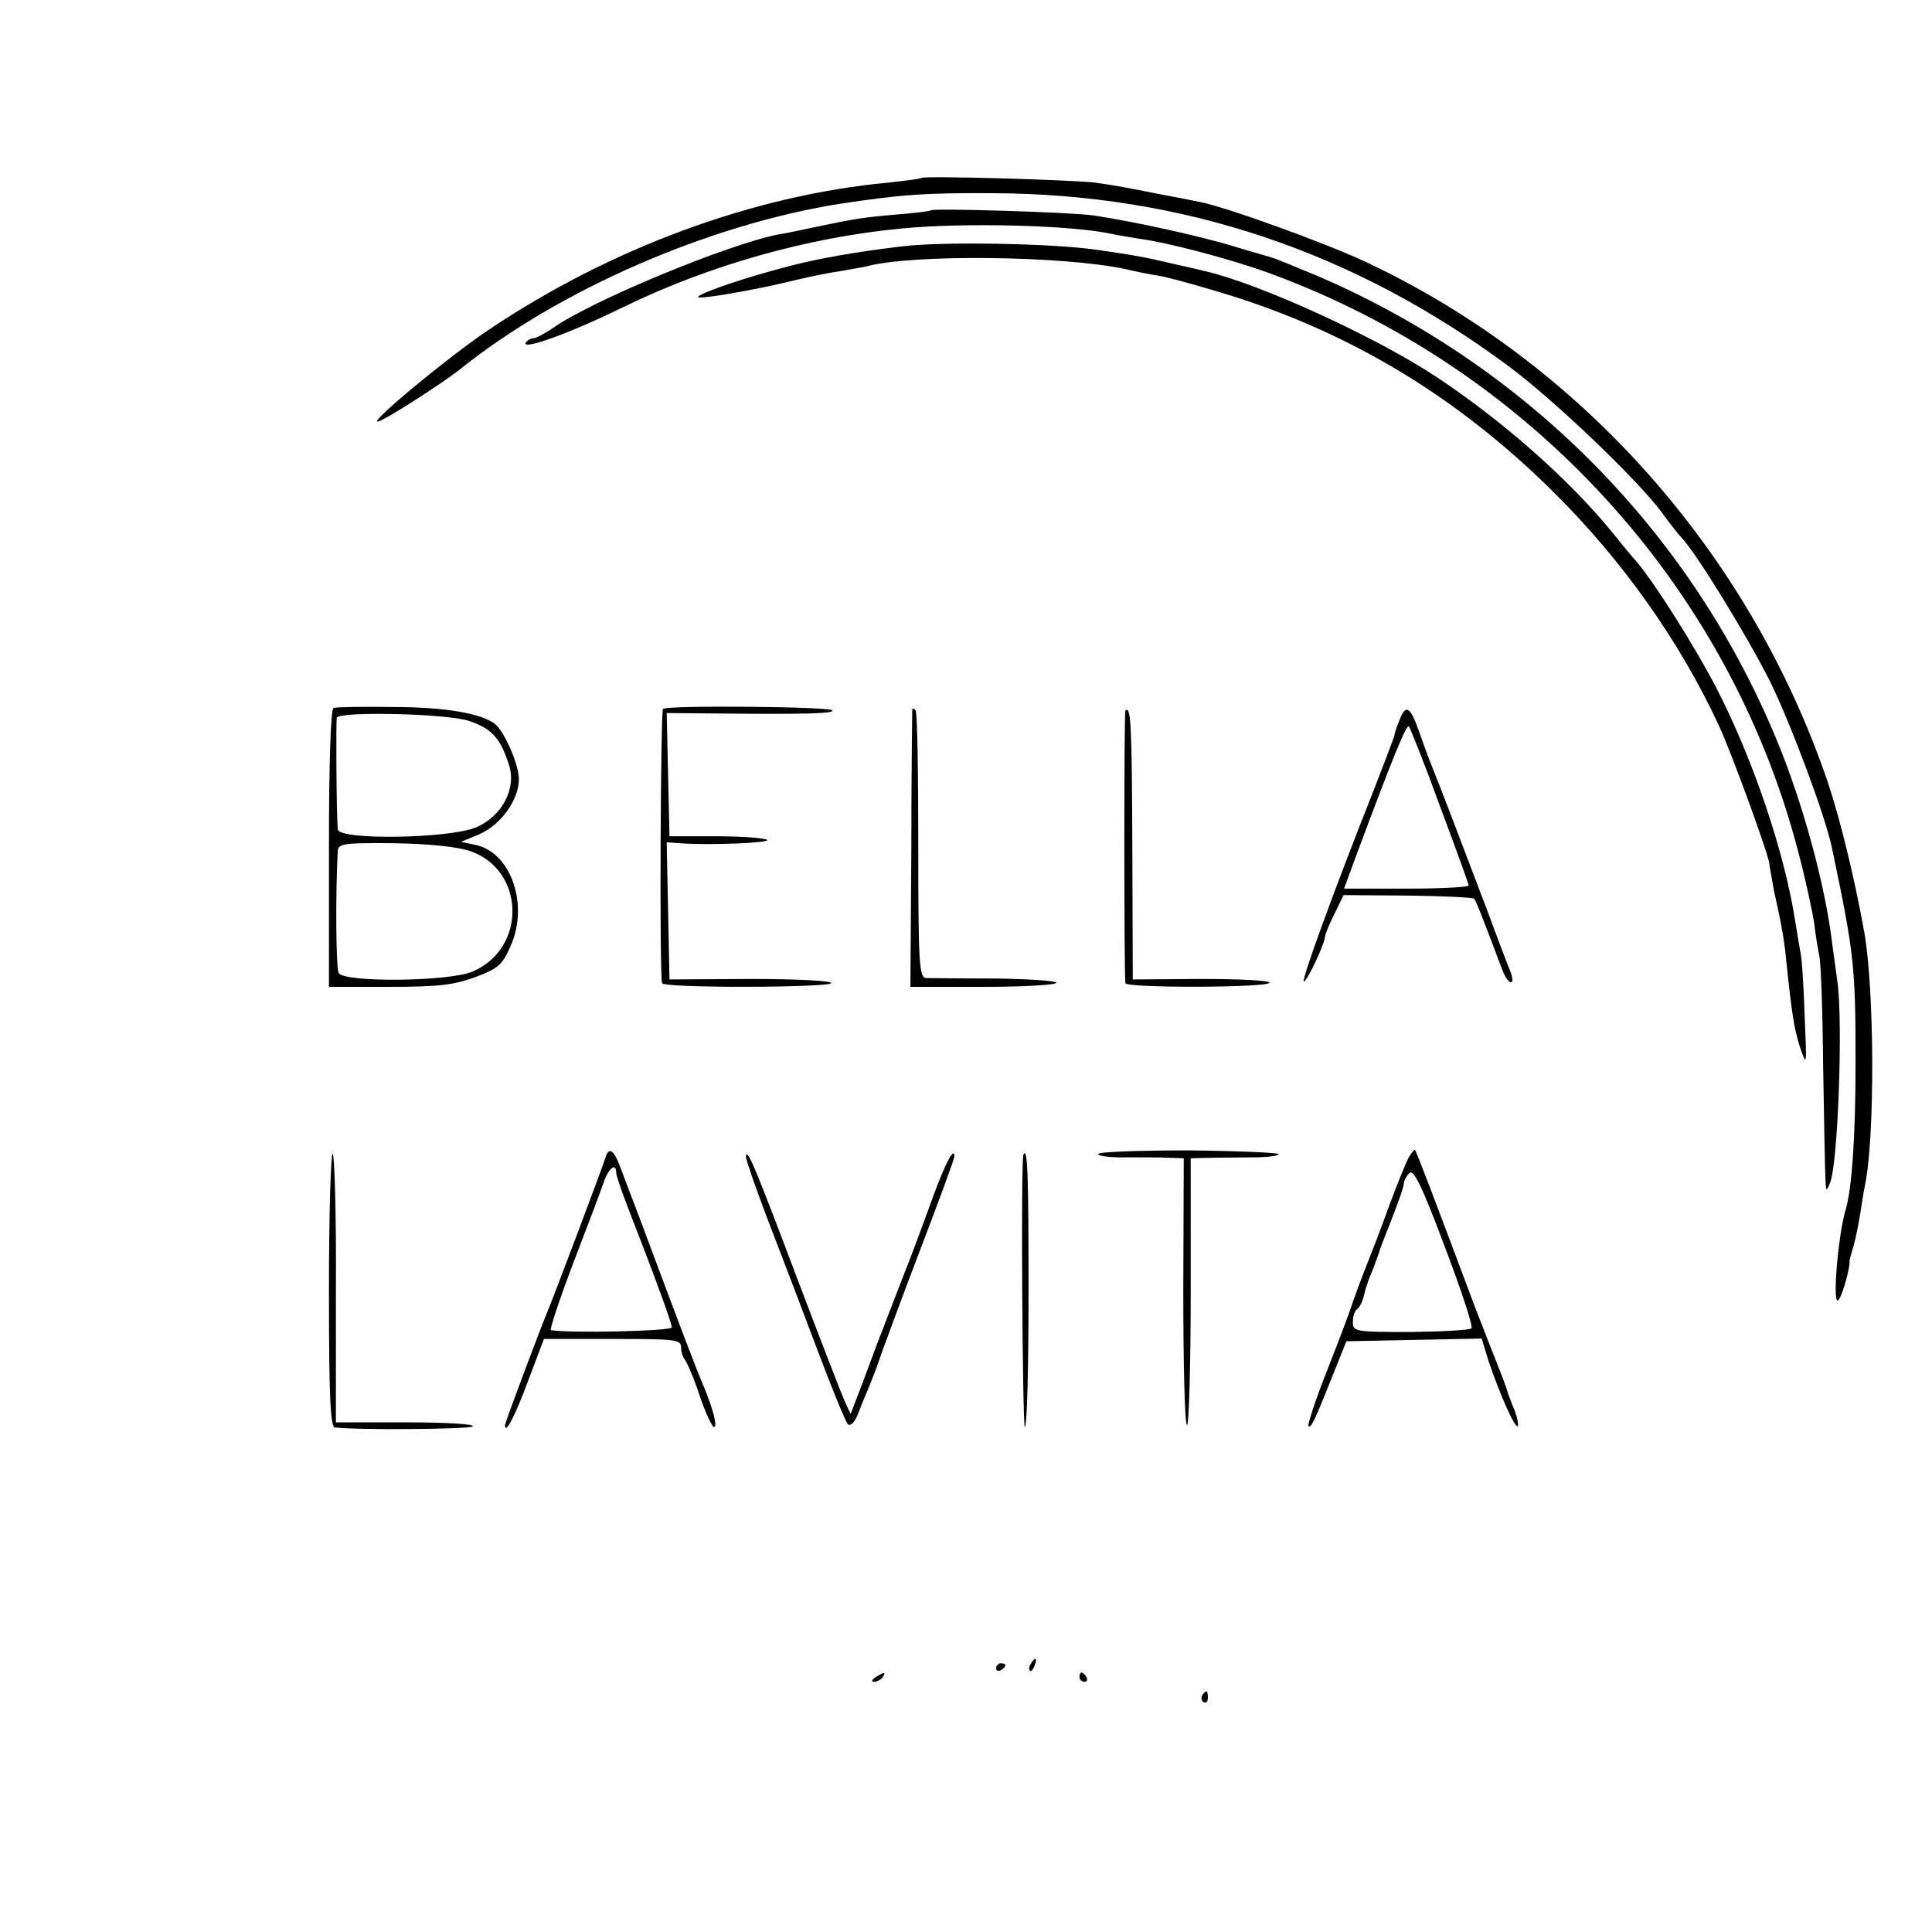 <?xml version="1.0" standalone="no"?>
<!DOCTYPE svg PUBLIC "-//W3C//DTD SVG 20010904//EN"
 "http://www.w3.org/TR/2001/REC-SVG-20010904/DTD/svg10.dtd">
<svg version="1.0" xmlns="http://www.w3.org/2000/svg"
 width="417pt" height="417pt" viewBox="0 0 417 417"
 preserveAspectRatio="xMidYMid meet">
<g transform="translate(0,417) scale(0.1,-0.1)"
fill="#000000" stroke="none">
<path d="M1989 3786 c-2 -2 -34 -6 -70 -10 -293 -27 -603 -142 -866 -319 -86
-58 -254 -197 -238 -197 11 0 136 80 178 113 213 171 536 312 819 357 132 20
185 24 333 23 409 -2 778 -126 1112 -374 98 -73 276 -243 329 -314 16 -22 35
-47 43 -55 32 -33 144 -216 192 -312 45 -92 119 -290 133 -358 48 -228 51
-255 51 -465 0 -158 -8 -274 -22 -318 -16 -57 -28 -201 -16 -194 8 5 26 69 25
84 -1 2 4 17 9 35 5 18 11 49 14 68 3 19 7 46 10 60 22 103 21 421 -1 547 -21
117 -51 240 -78 322 -168 496 -533 908 -1001 1127 -86 40 -301 118 -355 128
-14 3 -60 12 -103 20 -43 9 -99 19 -125 22 -53 6 -368 15 -373 10z"/>
<path d="M2009 3716 c-2 -2 -35 -6 -74 -9 -72 -6 -95 -10 -180 -28 -27 -6 -61
-13 -75 -15 -108 -21 -406 -144 -488 -203 -17 -11 -35 -21 -40 -21 -6 0 -13
-4 -17 -9 -11 -19 98 21 210 76 184 90 399 151 603 170 135 13 367 7 452 -12
14 -3 39 -7 57 -10 62 -8 199 -44 281 -74 560 -204 990 -671 1141 -1241 17
-63 33 -137 37 -165 3 -27 9 -59 11 -70 3 -11 7 -117 8 -235 2 -118 4 -228 5
-245 1 -27 2 -28 10 -8 17 41 28 345 16 433 -2 14 -7 50 -11 80 -14 120 -57
281 -107 410 -181 463 -539 833 -1001 1033 -51 21 -96 40 -102 41 -5 2 -42 12
-81 24 -71 22 -217 54 -304 67 -47 7 -345 16 -351 11z"/>
<path d="M1945 3638 c-94 -11 -179 -26 -240 -42 -93 -24 -185 -55 -198 -66
-10 -9 124 14 208 35 33 8 78 17 100 20 22 4 47 8 55 10 99 27 426 23 560 -6
25 -6 56 -12 70 -14 14 -2 63 -15 110 -29 287 -82 530 -226 745 -440 148 -147
271 -321 355 -502 28 -60 110 -286 109 -299 0 -3 5 -29 10 -58 6 -28 14 -63
16 -77 3 -14 8 -45 10 -70 13 -123 17 -148 30 -190 15 -44 15 -42 10 70 -2 63
-6 124 -9 135 -2 11 -7 40 -11 65 -23 151 -93 357 -173 510 -43 83 -132 224
-169 267 -10 11 -34 40 -53 64 -95 116 -239 243 -385 339 -132 86 -380 199
-495 225 -8 2 -37 9 -65 15 -73 17 -80 18 -169 31 -96 14 -337 18 -421 7z"/>
<path d="M720 2642 c-6 -2 -10 -112 -10 -303 l0 -299 130 0 c107 0 139 4 186
21 50 19 58 26 76 67 40 89 1 201 -74 218 l-33 7 41 17 c45 20 84 74 84 118 0
32 -31 102 -51 119 -29 23 -108 37 -221 37 -65 1 -122 0 -128 -2z m292 -28
c48 -16 67 -35 86 -93 18 -52 -14 -113 -71 -137 -58 -24 -296 -28 -298 -4 -3
39 -4 236 -2 241 6 14 238 9 285 -7z m0 -280 c121 -39 127 -210 8 -261 -51
-22 -279 -24 -289 -3 -6 12 -7 171 -2 263 1 16 12 18 119 17 74 -1 134 -7 164
-16z"/>
<path d="M1431 2640 c-5 -4 -8 -561 -2 -592 1 -11 359 -10 365 0 3 5 -74 9
-172 9 l-177 -1 -3 148 -3 148 28 -2 c65 -5 196 1 189 7 -4 4 -53 8 -109 8
l-102 0 -3 133 -3 133 113 -1 c189 -2 252 0 244 7 -8 8 -354 11 -365 3z"/>
<path d="M1969 2639 c0 -2 -2 -138 -2 -302 l-2 -297 158 0 c86 0 157 4 157 9
0 4 -60 8 -132 9 -73 0 -140 1 -149 1 -15 1 -17 29 -17 286 0 157 -2 289 -6
292 -3 4 -6 4 -7 2z"/>
<path d="M2429 2636 c-3 -3 -3 -558 0 -588 1 -11 311 -10 311 1 0 5 -66 8
-147 8 l-148 -1 -1 287 c-1 264 -3 305 -15 293z"/>
<path d="M3020 2614 c-6 -14 -10 -27 -10 -30 0 -3 -20 -55 -44 -117 -90 -227
-156 -410 -152 -415 5 -5 46 82 46 97 0 4 9 26 20 48 l20 41 139 -1 c77 -1
141 -4 143 -7 4 -4 25 -59 60 -152 6 -16 14 -28 19 -28 5 0 4 10 -1 23 -5 12
-28 72 -50 132 -69 182 -102 268 -115 300 -7 17 -21 54 -31 83 -20 58 -30 64
-44 26z m88 -184 c34 -91 62 -168 62 -171 0 -4 -61 -7 -135 -7 l-134 0 28 76
c79 212 107 280 112 274 3 -4 34 -81 67 -172z"/>
<path d="M1307 1672 c-7 -23 -116 -312 -127 -337 -13 -31 -90 -235 -90 -241 0
-22 22 20 50 96 l34 90 148 0 c136 0 148 -1 148 -18 0 -10 4 -22 9 -28 4 -5
19 -39 31 -76 13 -38 27 -68 31 -68 8 0 -1 36 -21 85 -20 47 -48 121 -141 370
-17 44 -35 92 -41 108 -13 35 -24 42 -31 19z m23 -33 c0 -6 11 -38 24 -72 62
-159 96 -253 96 -262 0 -8 -217 -13 -261 -6 -3 1 18 65 48 144 30 78 60 157
66 175 10 30 27 44 27 21z"/>
<path d="M2370 1679 c0 -4 28 -8 63 -7 34 0 76 0 92 -1 l30 -1 -1 -285 c0
-157 3 -288 8 -291 4 -3 8 126 8 285 l0 291 38 1 c20 0 63 1 95 1 31 0 57 3
57 7 0 3 -88 7 -195 8 -107 0 -195 -3 -195 -8z"/>
<path d="M3040 1671 c-6 -12 -24 -56 -40 -99 -15 -42 -38 -102 -50 -132 -12
-30 -25 -66 -30 -80 -4 -14 -28 -78 -54 -144 -26 -65 -44 -121 -42 -124 6 -5
13 10 58 123 l24 60 146 3 146 3 15 -49 c24 -71 57 -146 63 -140 2 3 -1 18 -7
34 -7 16 -13 34 -15 39 -1 6 -12 35 -24 65 -12 30 -32 82 -45 115 -92 246
-128 340 -131 343 -1 2 -7 -6 -14 -17z m136 -368 c-4 -4 -63 -7 -131 -8 -122
0 -125 1 -125 22 0 12 4 24 9 27 5 3 12 17 15 30 3 14 11 38 18 53 6 15 12 33
14 38 1 6 14 39 28 74 14 36 26 70 26 76 0 6 5 16 12 23 9 9 27 -27 76 -158
36 -94 62 -174 58 -177z"/>
<path d="M710 1385 c0 -229 3 -295 13 -296 50 -6 285 -4 297 2 8 5 -55 9 -140
9 l-155 0 0 290 c1 160 -3 290 -7 290 -4 0 -8 -133 -8 -295z"/>
<path d="M1610 1673 c0 -6 20 -64 45 -130 25 -65 73 -190 106 -278 33 -88 64
-164 69 -169 5 -5 14 3 21 20 6 16 17 43 24 59 7 17 20 50 28 75 9 25 47 128
86 230 39 102 71 189 71 194 0 22 -19 -13 -45 -84 -15 -41 -38 -104 -52 -140
-14 -36 -29 -74 -33 -85 -4 -11 -15 -38 -23 -60 -9 -22 -28 -73 -43 -114 l-28
-73 -13 28 c-7 16 -54 137 -104 269 -90 239 -108 281 -109 258z"/>
<path d="M2209 1678 c-6 -12 -2 -588 3 -588 5 0 8 133 8 295 0 250 -2 311 -11
293z"/>
<path d="M2225 579 c-4 -6 -5 -12 -2 -15 2 -3 7 2 10 11 7 17 1 20 -8 4z"/>
<path d="M2150 569 c0 -5 5 -7 10 -4 6 3 10 8 10 11 0 2 -4 4 -10 4 -5 0 -10
-5 -10 -11z"/>
<path d="M1890 550 c-9 -6 -10 -10 -3 -10 6 0 15 5 18 10 8 12 4 12 -15 0z"/>
<path d="M2330 550 c0 -5 5 -10 11 -10 5 0 7 5 4 10 -3 6 -8 10 -11 10 -2 0
-4 -4 -4 -10z"/>
<path d="M2595 511 c-3 -5 -2 -12 3 -15 5 -3 9 1 9 9 0 17 -3 19 -12 6z"/>
</g>
</svg>
